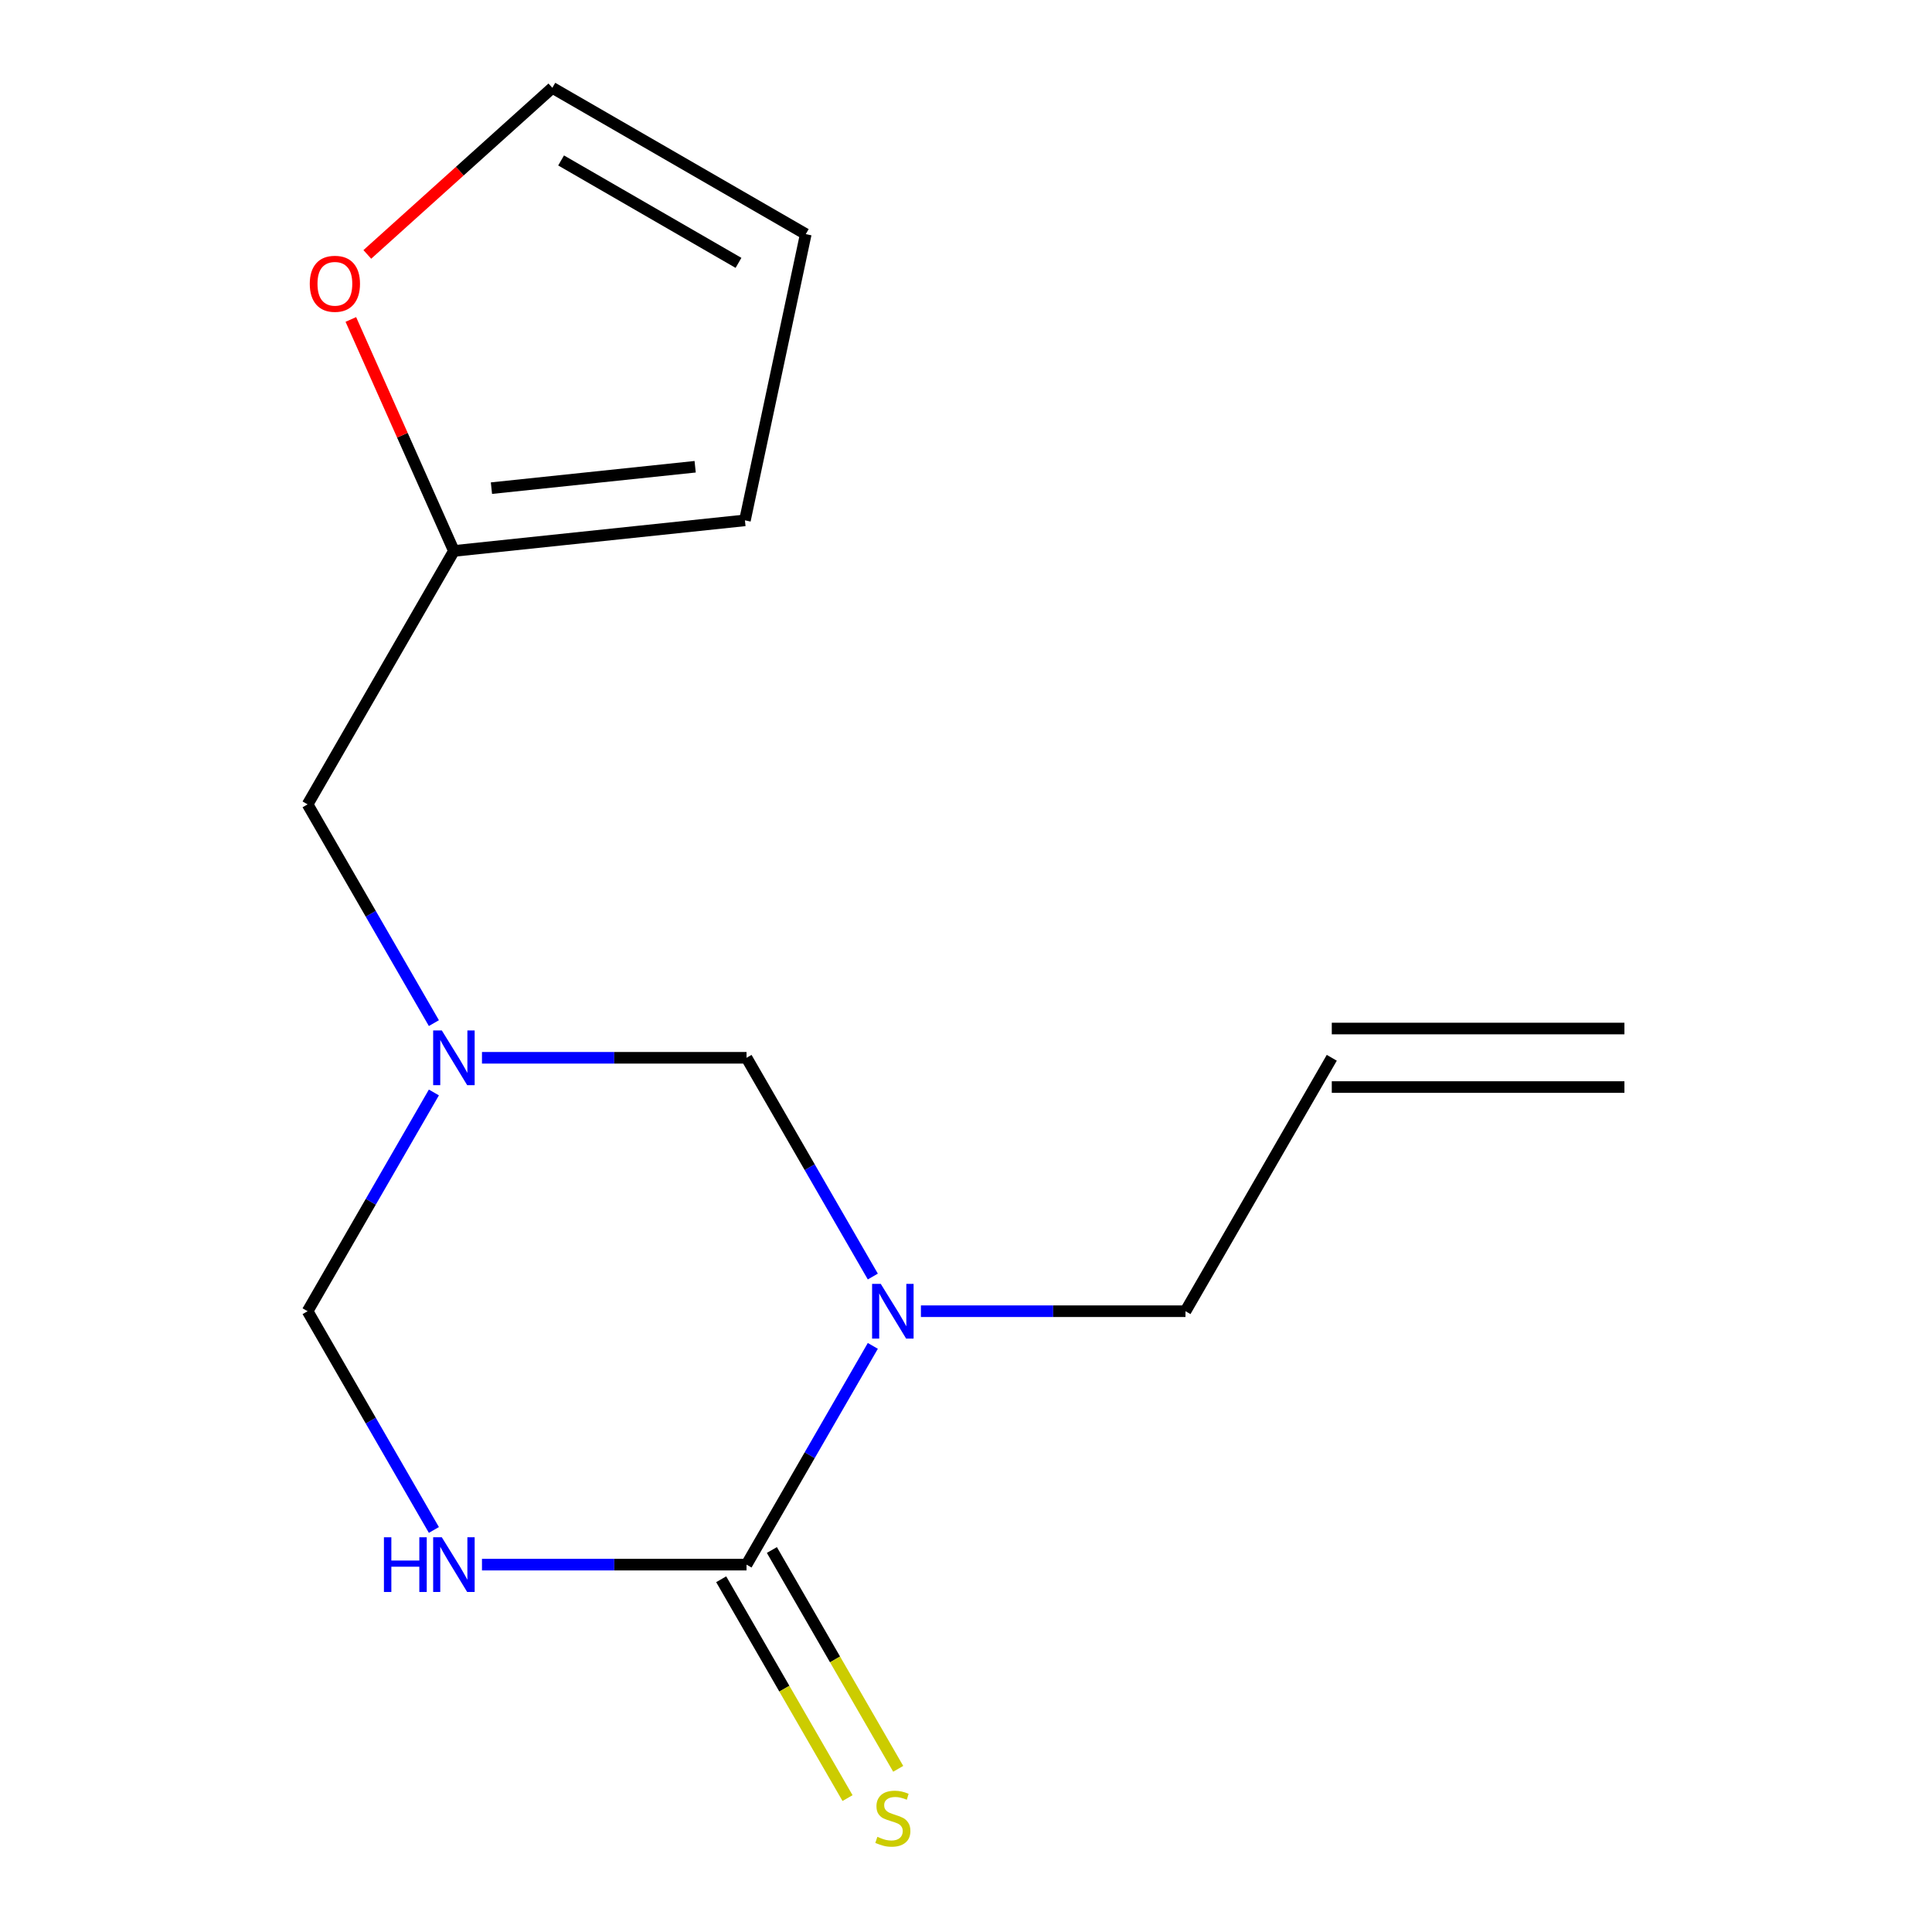 <?xml version='1.0' encoding='iso-8859-1'?>
<svg version='1.1' baseProfile='full'
              xmlns='http://www.w3.org/2000/svg'
                      xmlns:rdkit='http://www.rdkit.org/xml'
                      xmlns:xlink='http://www.w3.org/1999/xlink'
                  xml:space='preserve'
width='1000px' height='1000px' viewBox='0 0 1000 1000'>
<!-- END OF HEADER -->
<rect style='opacity:1.0;fill:#FFFFFF;stroke:none' width='1000' height='1000' x='0' y='0'> </rect>
<path class='bond-0' d='M 451.773,696.627 L 419.088,753.239' style='fill:none;fill-rule:evenodd;stroke:#0000FF;stroke-width:6px;stroke-linecap:butt;stroke-linejoin:miter;stroke-opacity:1' />
<path class='bond-0' d='M 419.088,753.239 L 386.403,809.851' style='fill:none;fill-rule:evenodd;stroke:#000000;stroke-width:6px;stroke-linecap:butt;stroke-linejoin:miter;stroke-opacity:1' />
<path class='bond-3' d='M 451.773,660.734 L 419.088,604.122' style='fill:none;fill-rule:evenodd;stroke:#0000FF;stroke-width:6px;stroke-linecap:butt;stroke-linejoin:miter;stroke-opacity:1' />
<path class='bond-3' d='M 419.088,604.122 L 386.403,547.511' style='fill:none;fill-rule:evenodd;stroke:#000000;stroke-width:6px;stroke-linecap:butt;stroke-linejoin:miter;stroke-opacity:1' />
<path class='bond-12' d='M 476.661,678.681 L 545.129,678.681' style='fill:none;fill-rule:evenodd;stroke:#0000FF;stroke-width:6px;stroke-linecap:butt;stroke-linejoin:miter;stroke-opacity:1' />
<path class='bond-12' d='M 545.129,678.681 L 613.597,678.681' style='fill:none;fill-rule:evenodd;stroke:#000000;stroke-width:6px;stroke-linecap:butt;stroke-linejoin:miter;stroke-opacity:1' />
<path class='bond-1' d='M 386.403,809.851 L 317.935,809.851' style='fill:none;fill-rule:evenodd;stroke:#000000;stroke-width:6px;stroke-linecap:butt;stroke-linejoin:miter;stroke-opacity:1' />
<path class='bond-1' d='M 317.935,809.851 L 249.468,809.851' style='fill:none;fill-rule:evenodd;stroke:#0000FF;stroke-width:6px;stroke-linecap:butt;stroke-linejoin:miter;stroke-opacity:1' />
<path class='bond-5' d='M 373.286,817.424 L 405.983,874.056' style='fill:none;fill-rule:evenodd;stroke:#000000;stroke-width:6px;stroke-linecap:butt;stroke-linejoin:miter;stroke-opacity:1' />
<path class='bond-5' d='M 405.983,874.056 L 438.679,930.688' style='fill:none;fill-rule:evenodd;stroke:#CCCC00;stroke-width:6px;stroke-linecap:butt;stroke-linejoin:miter;stroke-opacity:1' />
<path class='bond-5' d='M 399.52,802.278 L 432.217,858.91' style='fill:none;fill-rule:evenodd;stroke:#000000;stroke-width:6px;stroke-linecap:butt;stroke-linejoin:miter;stroke-opacity:1' />
<path class='bond-5' d='M 432.217,858.91 L 464.913,915.541' style='fill:none;fill-rule:evenodd;stroke:#CCCC00;stroke-width:6px;stroke-linecap:butt;stroke-linejoin:miter;stroke-opacity:1' />
<path class='bond-15' d='M 224.58,791.904 L 191.895,735.293' style='fill:none;fill-rule:evenodd;stroke:#0000FF;stroke-width:6px;stroke-linecap:butt;stroke-linejoin:miter;stroke-opacity:1' />
<path class='bond-15' d='M 191.895,735.293 L 159.21,678.681' style='fill:none;fill-rule:evenodd;stroke:#000000;stroke-width:6px;stroke-linecap:butt;stroke-linejoin:miter;stroke-opacity:1' />
<path class='bond-2' d='M 249.468,547.511 L 317.935,547.511' style='fill:none;fill-rule:evenodd;stroke:#0000FF;stroke-width:6px;stroke-linecap:butt;stroke-linejoin:miter;stroke-opacity:1' />
<path class='bond-2' d='M 317.935,547.511 L 386.403,547.511' style='fill:none;fill-rule:evenodd;stroke:#000000;stroke-width:6px;stroke-linecap:butt;stroke-linejoin:miter;stroke-opacity:1' />
<path class='bond-4' d='M 224.58,565.457 L 191.895,622.069' style='fill:none;fill-rule:evenodd;stroke:#0000FF;stroke-width:6px;stroke-linecap:butt;stroke-linejoin:miter;stroke-opacity:1' />
<path class='bond-4' d='M 191.895,622.069 L 159.21,678.681' style='fill:none;fill-rule:evenodd;stroke:#000000;stroke-width:6px;stroke-linecap:butt;stroke-linejoin:miter;stroke-opacity:1' />
<path class='bond-8' d='M 224.58,529.564 L 191.895,472.952' style='fill:none;fill-rule:evenodd;stroke:#0000FF;stroke-width:6px;stroke-linecap:butt;stroke-linejoin:miter;stroke-opacity:1' />
<path class='bond-8' d='M 191.895,472.952 L 159.21,416.34' style='fill:none;fill-rule:evenodd;stroke:#000000;stroke-width:6px;stroke-linecap:butt;stroke-linejoin:miter;stroke-opacity:1' />
<path class='bond-6' d='M 234.941,285.17 L 159.21,416.34' style='fill:none;fill-rule:evenodd;stroke:#000000;stroke-width:6px;stroke-linecap:butt;stroke-linejoin:miter;stroke-opacity:1' />
<path class='bond-7' d='M 234.941,285.17 L 208.267,225.26' style='fill:none;fill-rule:evenodd;stroke:#000000;stroke-width:6px;stroke-linecap:butt;stroke-linejoin:miter;stroke-opacity:1' />
<path class='bond-7' d='M 208.267,225.26 L 181.593,165.349' style='fill:none;fill-rule:evenodd;stroke:#FF0000;stroke-width:6px;stroke-linecap:butt;stroke-linejoin:miter;stroke-opacity:1' />
<path class='bond-9' d='M 234.941,285.17 L 385.574,269.338' style='fill:none;fill-rule:evenodd;stroke:#000000;stroke-width:6px;stroke-linecap:butt;stroke-linejoin:miter;stroke-opacity:1' />
<path class='bond-9' d='M 254.369,252.669 L 359.812,241.586' style='fill:none;fill-rule:evenodd;stroke:#000000;stroke-width:6px;stroke-linecap:butt;stroke-linejoin:miter;stroke-opacity:1' />
<path class='bond-10' d='M 190.122,131.688 L 238.008,88.571' style='fill:none;fill-rule:evenodd;stroke:#FF0000;stroke-width:6px;stroke-linecap:butt;stroke-linejoin:miter;stroke-opacity:1' />
<path class='bond-10' d='M 238.008,88.571 L 285.894,45.455' style='fill:none;fill-rule:evenodd;stroke:#000000;stroke-width:6px;stroke-linecap:butt;stroke-linejoin:miter;stroke-opacity:1' />
<path class='bond-11' d='M 385.574,269.338 L 417.064,121.186' style='fill:none;fill-rule:evenodd;stroke:#000000;stroke-width:6px;stroke-linecap:butt;stroke-linejoin:miter;stroke-opacity:1' />
<path class='bond-16' d='M 285.894,45.455 L 417.064,121.186' style='fill:none;fill-rule:evenodd;stroke:#000000;stroke-width:6px;stroke-linecap:butt;stroke-linejoin:miter;stroke-opacity:1' />
<path class='bond-16' d='M 290.423,83.048 L 382.243,136.06' style='fill:none;fill-rule:evenodd;stroke:#000000;stroke-width:6px;stroke-linecap:butt;stroke-linejoin:miter;stroke-opacity:1' />
<path class='bond-13' d='M 613.597,678.681 L 689.328,547.511' style='fill:none;fill-rule:evenodd;stroke:#000000;stroke-width:6px;stroke-linecap:butt;stroke-linejoin:miter;stroke-opacity:1' />
<path class='bond-14' d='M 689.328,562.657 L 840.79,562.657' style='fill:none;fill-rule:evenodd;stroke:#000000;stroke-width:6px;stroke-linecap:butt;stroke-linejoin:miter;stroke-opacity:1' />
<path class='bond-14' d='M 689.328,532.364 L 840.79,532.364' style='fill:none;fill-rule:evenodd;stroke:#000000;stroke-width:6px;stroke-linecap:butt;stroke-linejoin:miter;stroke-opacity:1' />
<path  class='atom-0' d='M 455.874 664.521
L 465.154 679.521
Q 466.074 681.001, 467.554 683.681
Q 469.034 686.361, 469.114 686.521
L 469.114 664.521
L 472.874 664.521
L 472.874 692.841
L 468.994 692.841
L 459.034 676.441
Q 457.874 674.521, 456.634 672.321
Q 455.434 670.121, 455.074 669.441
L 455.074 692.841
L 451.394 692.841
L 451.394 664.521
L 455.874 664.521
' fill='#0000FF'/>
<path  class='atom-2' d='M 198.721 795.691
L 202.561 795.691
L 202.561 807.731
L 217.041 807.731
L 217.041 795.691
L 220.881 795.691
L 220.881 824.011
L 217.041 824.011
L 217.041 810.931
L 202.561 810.931
L 202.561 824.011
L 198.721 824.011
L 198.721 795.691
' fill='#0000FF'/>
<path  class='atom-2' d='M 228.681 795.691
L 237.961 810.691
Q 238.881 812.171, 240.361 814.851
Q 241.841 817.531, 241.921 817.691
L 241.921 795.691
L 245.681 795.691
L 245.681 824.011
L 241.801 824.011
L 231.841 807.611
Q 230.681 805.691, 229.441 803.491
Q 228.241 801.291, 227.881 800.611
L 227.881 824.011
L 224.201 824.011
L 224.201 795.691
L 228.681 795.691
' fill='#0000FF'/>
<path  class='atom-3' d='M 228.681 533.351
L 237.961 548.351
Q 238.881 549.831, 240.361 552.511
Q 241.841 555.191, 241.921 555.351
L 241.921 533.351
L 245.681 533.351
L 245.681 561.671
L 241.801 561.671
L 231.841 545.271
Q 230.681 543.351, 229.441 541.151
Q 228.241 538.951, 227.881 538.271
L 227.881 561.671
L 224.201 561.671
L 224.201 533.351
L 228.681 533.351
' fill='#0000FF'/>
<path  class='atom-6' d='M 454.134 950.741
Q 454.454 950.861, 455.774 951.421
Q 457.094 951.981, 458.534 952.341
Q 460.014 952.661, 461.454 952.661
Q 464.134 952.661, 465.694 951.381
Q 467.254 950.061, 467.254 947.781
Q 467.254 946.221, 466.454 945.261
Q 465.694 944.301, 464.494 943.781
Q 463.294 943.261, 461.294 942.661
Q 458.774 941.901, 457.254 941.181
Q 455.774 940.461, 454.694 938.941
Q 453.654 937.421, 453.654 934.861
Q 453.654 931.301, 456.054 929.101
Q 458.494 926.901, 463.294 926.901
Q 466.574 926.901, 470.294 928.461
L 469.374 931.541
Q 465.974 930.141, 463.414 930.141
Q 460.654 930.141, 459.134 931.301
Q 457.614 932.421, 457.654 934.381
Q 457.654 935.901, 458.414 936.821
Q 459.214 937.741, 460.334 938.261
Q 461.494 938.781, 463.414 939.381
Q 465.974 940.181, 467.494 940.981
Q 469.014 941.781, 470.094 943.421
Q 471.214 945.021, 471.214 947.781
Q 471.214 951.701, 468.574 953.821
Q 465.974 955.901, 461.614 955.901
Q 459.094 955.901, 457.174 955.341
Q 455.294 954.821, 453.054 953.901
L 454.134 950.741
' fill='#CCCC00'/>
<path  class='atom-8' d='M 160.336 146.883
Q 160.336 140.083, 163.696 136.283
Q 167.056 132.483, 173.336 132.483
Q 179.616 132.483, 182.976 136.283
Q 186.336 140.083, 186.336 146.883
Q 186.336 153.763, 182.936 157.683
Q 179.536 161.563, 173.336 161.563
Q 167.096 161.563, 163.696 157.683
Q 160.336 153.803, 160.336 146.883
M 173.336 158.363
Q 177.656 158.363, 179.976 155.483
Q 182.336 152.563, 182.336 146.883
Q 182.336 141.323, 179.976 138.523
Q 177.656 135.683, 173.336 135.683
Q 169.016 135.683, 166.656 138.483
Q 164.336 141.283, 164.336 146.883
Q 164.336 152.603, 166.656 155.483
Q 169.016 158.363, 173.336 158.363
' fill='#FF0000'/>
</svg>
